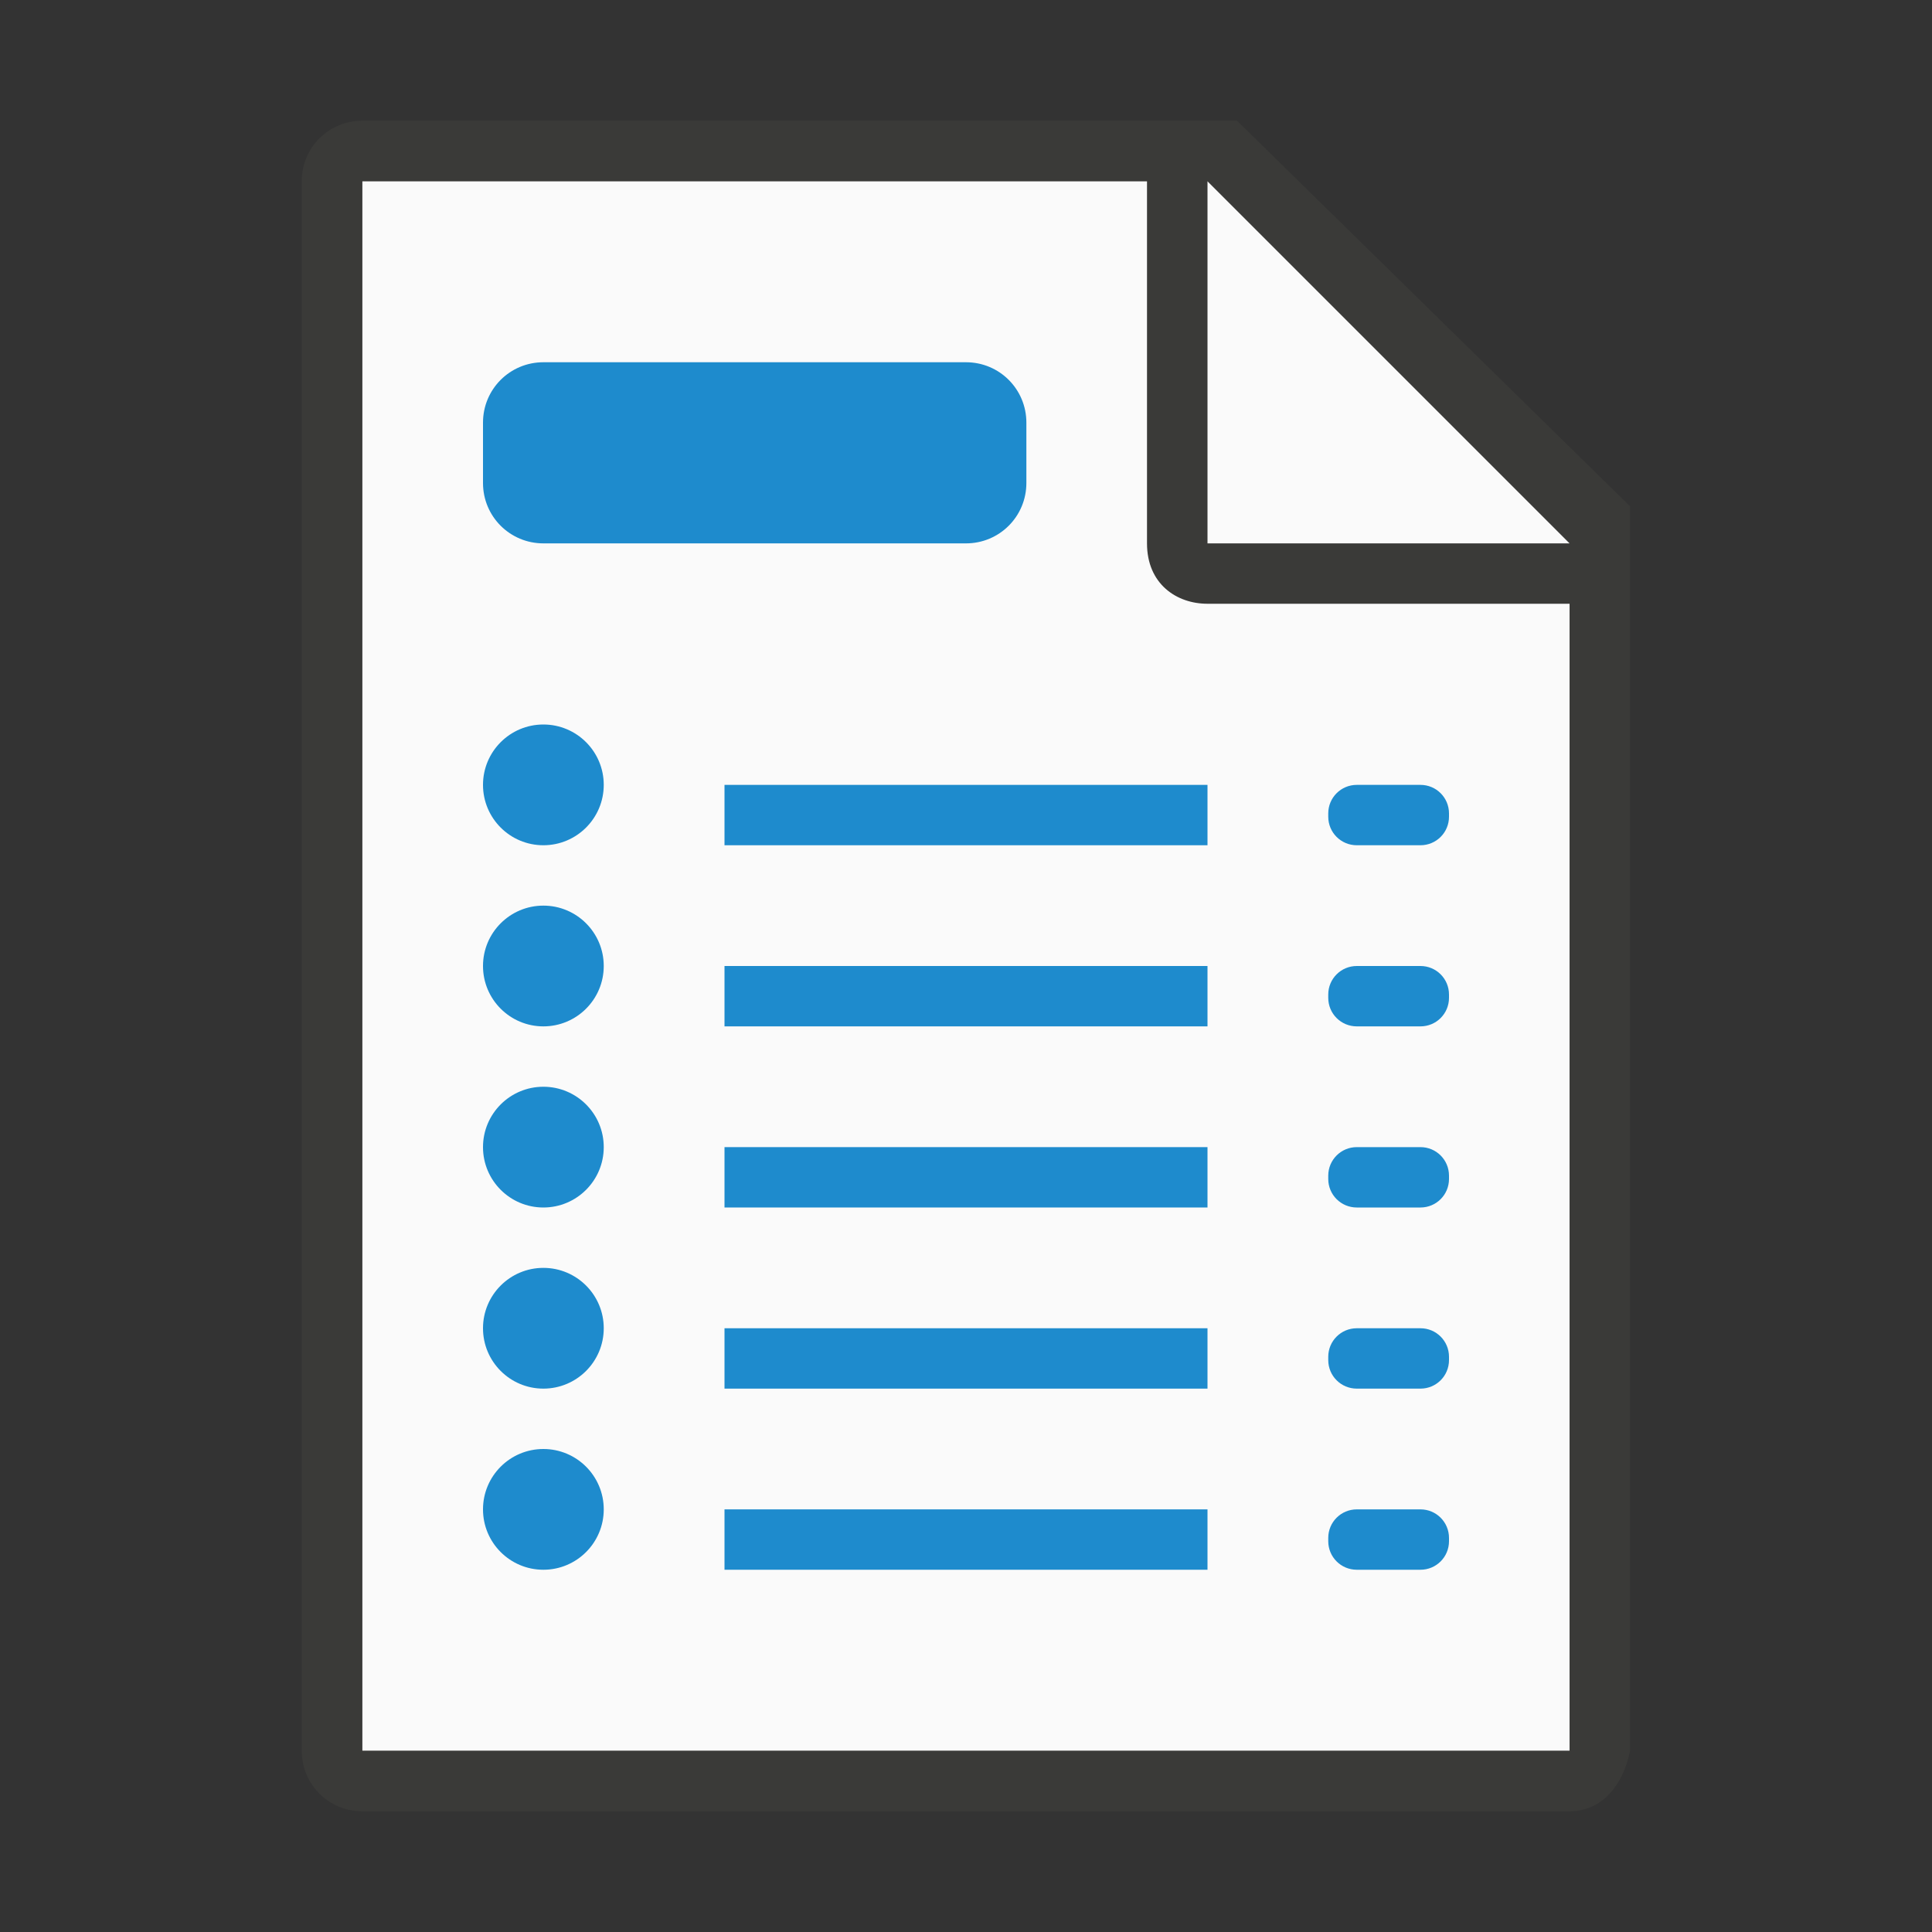 <svg viewBox="0 0 32 32" xmlns="http://www.w3.org/2000/svg"><rect x="0" y="0" width="32" height="32" fill="#333333" stroke="none"/><path d="m6 3v26h19.998l.002-20-6-6z" fill="#fafafa"/><path d="m5.998 2c-.554 0-1 .446-1 1v26c0 .554.446 1 1 1h20c.554 0 .892-.457 1-1v-10.109-10.506l-6.508-6.385zm0 1h13v6c0 .673.491 1 1 1h6v19h-20zm14.002 0 6 6h-6z" fill="#3a3a38"/><g fill="#1e8bcd"><path d="m9 6h7c.554 0 1 .446 1 1v1c0 .554-.446 1-1 1h-7c-.554 0-1-.446-1-1v-1c0-.554.446-1 1-1z"/><path d="m12 16h8v1h-8z"/><path d="m22.473 16h1.054c.262 0 .473.211.473.473v.054c0 .262-.211.473-.473.473h-1.054c-.262 0-.473-.211-.473-.473v-.054c0-.262.211-.473.473-.473z"/><path d="m12 19h8v1h-8z"/><path d="m22.473 19h1.054c.262 0 .473.211.473.473v.054c0 .262-.211.473-.473.473h-1.054c-.262 0-.473-.211-.473-.473v-.054c0-.262.211-.473.473-.473z"/><path d="m12 22h8v1h-8z"/><path d="m22.473 22h1.054c.262 0 .473.211.473.473v.054c0 .262-.211.473-.473.473h-1.054c-.262 0-.473-.211-.473-.473v-.054c0-.262.211-.473.473-.473z"/><path d="m12 25h8v1h-8z"/><path d="m22.473 25h1.054c.262 0 .473.211.473.473v.054c0 .262-.211.473-.473.473h-1.054c-.262 0-.473-.211-.473-.473v-.054c0-.262.211-.473.473-.473z"/><path d="m12 13h8v1h-8z"/><path d="m22.473 13h1.054c.262 0 .473.211.473.473v.054c0 .262-.211.473-.473.473h-1.054c-.262 0-.473-.211-.473-.473v-.054c0-.262.211-.473.473-.473z"/><g stroke-linecap="square" stroke-opacity=".567"><circle cx="9" cy="13" r="1"/><circle cx="9" cy="16" r="1"/><circle cx="9" cy="19" r="1"/><circle cx="9" cy="22" r="1"/><circle cx="9" cy="25" r="1"/></g></g></svg>